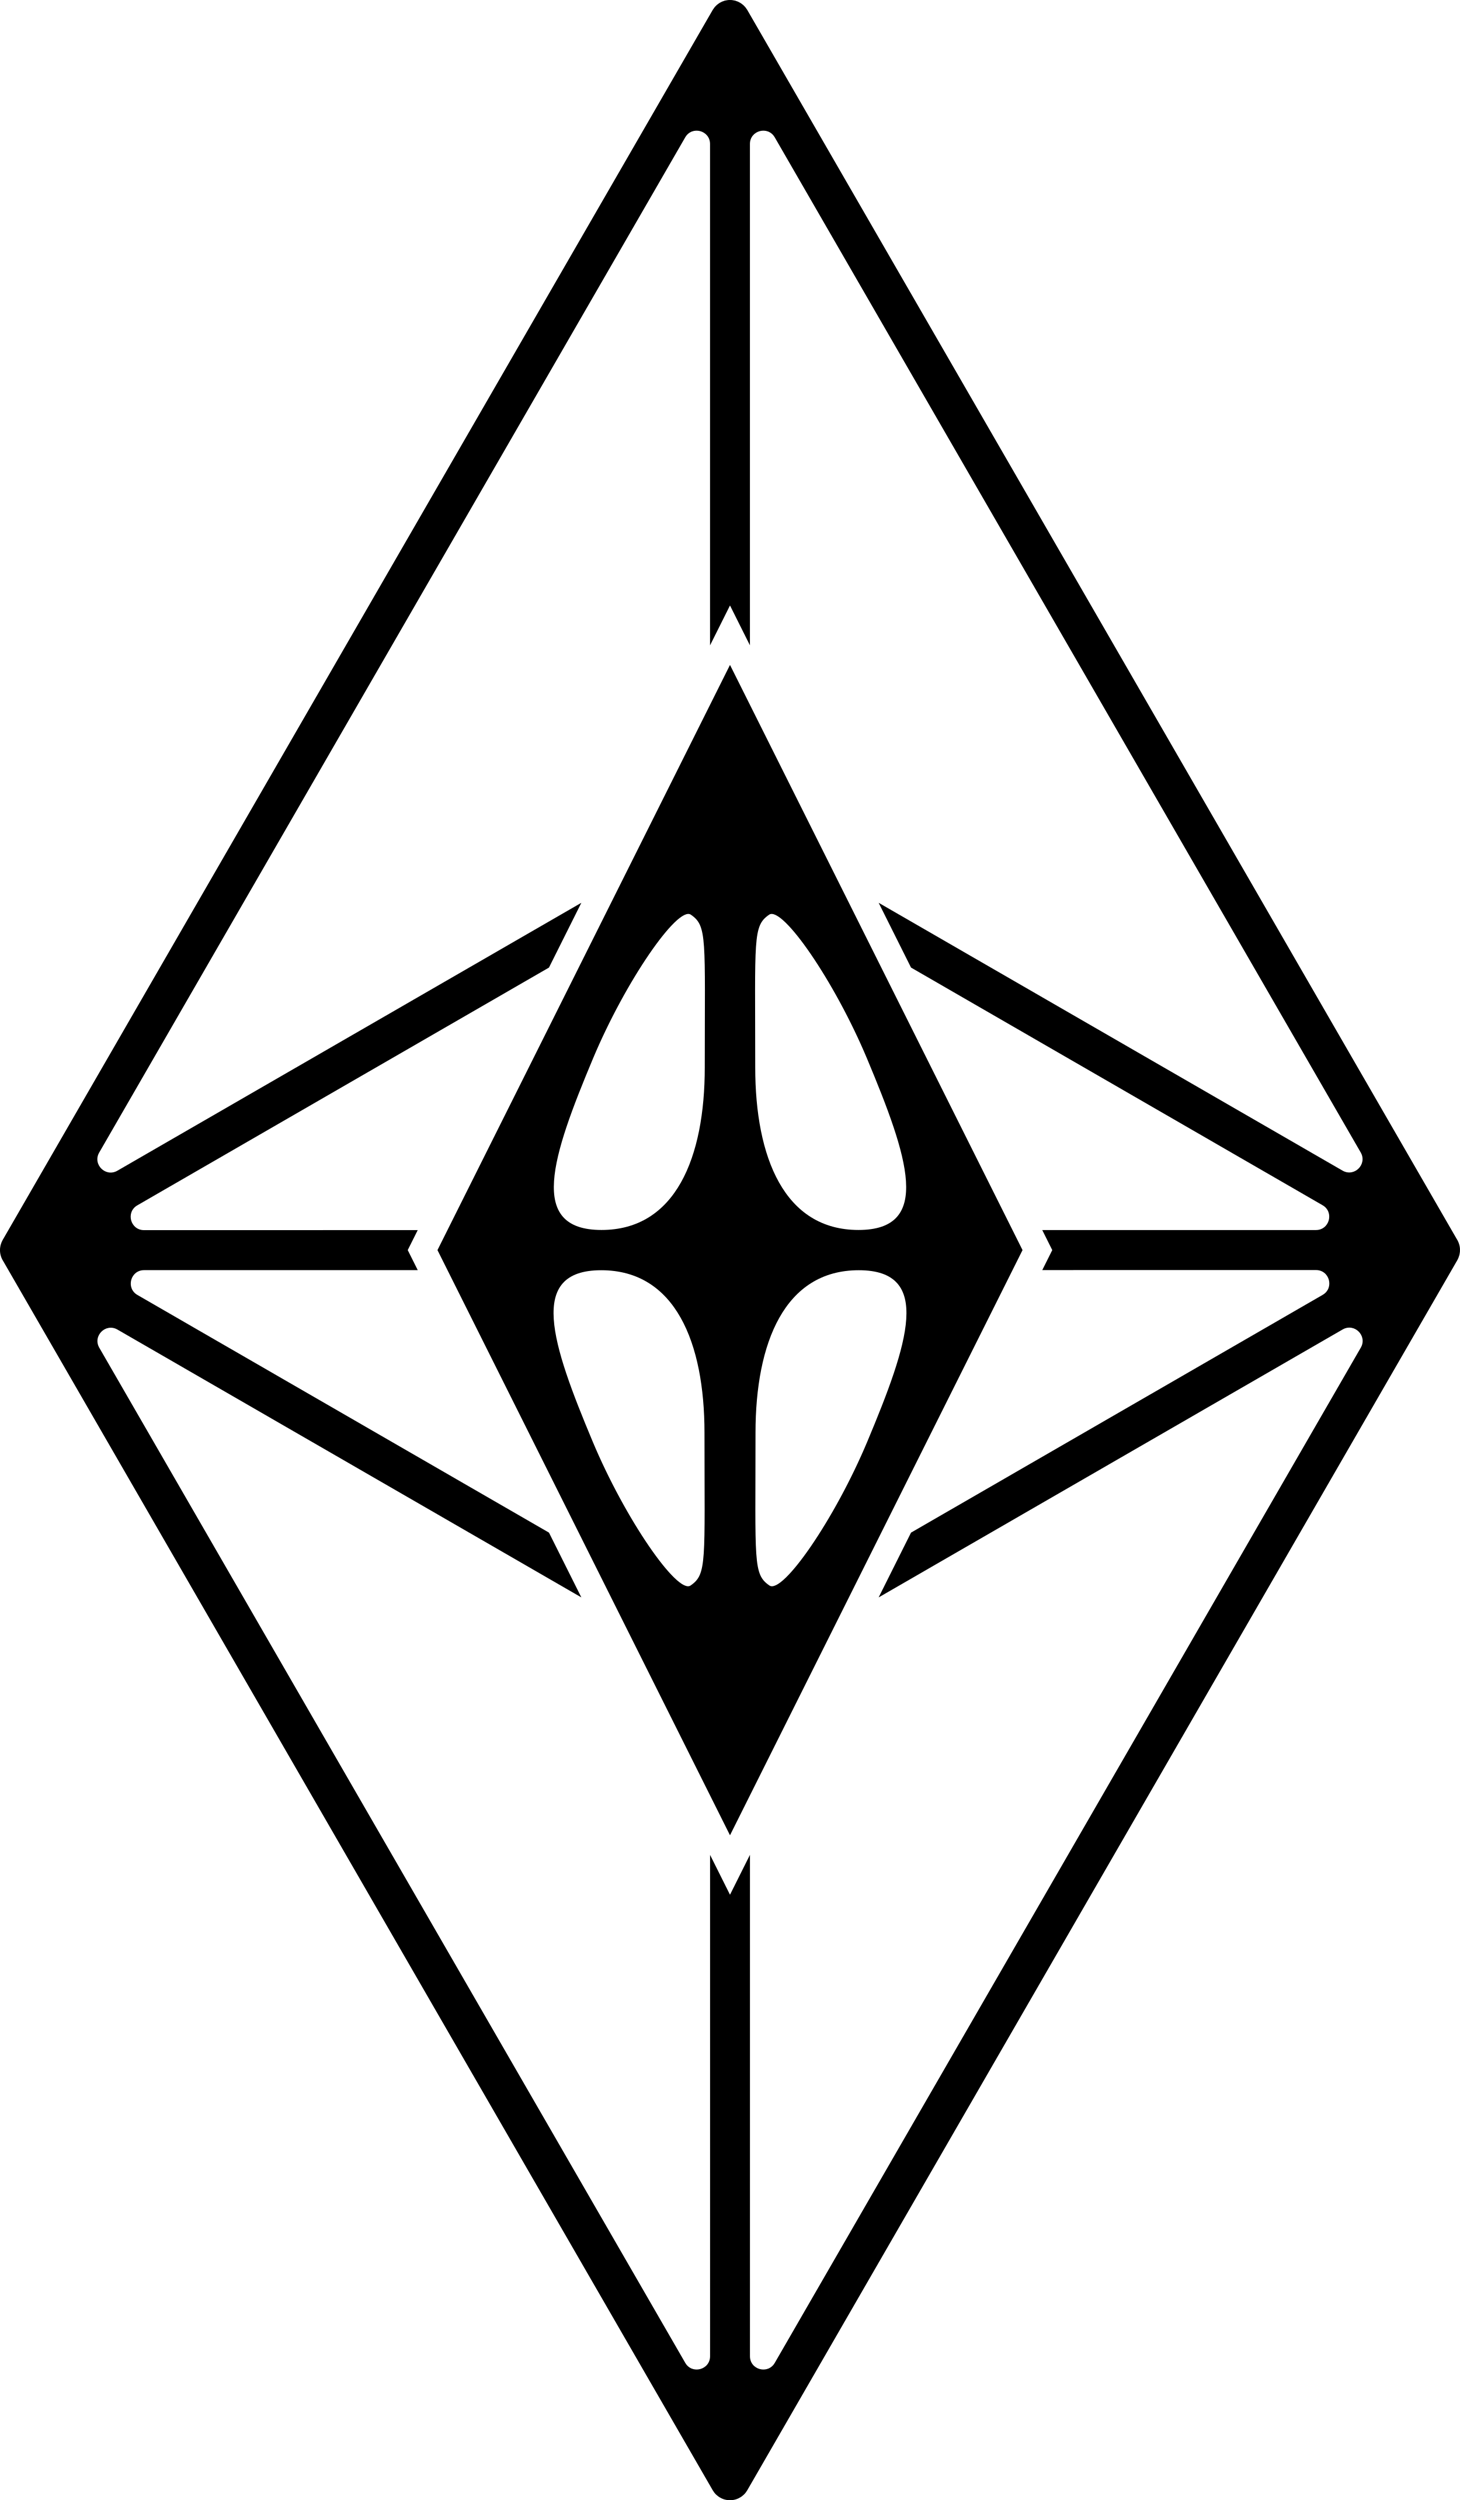<?xml version="1.0" encoding="utf-8"?>
<!-- Generator: Adobe Illustrator 29.3.0, SVG Export Plug-In . SVG Version: 9.03 Build 55982)  -->
<svg version="1.1" id="Layer_1" xmlns="http://www.w3.org/2000/svg" xmlns:xlink="http://www.w3.org/1999/xlink" x="0px" y="0px"
	 viewBox="0 0 306.283 524.409" style="enable-background:new 0 0 306.283 524.409;" xml:space="preserve">
<path d="M153.141,384.936l61.368-122.737l-61.368-122.737l-61.368,122.737L153.141,384.936z
	 M181.978,302.289c-6.823,16.305-17.799,32.151-20.558,30.264
	c-3.477-2.379-2.928-4.891-2.928-32.029c0-18.913,6.118-34.104,21.667-34.104
	S190.549,281.808,181.978,302.289z M161.362,191.845
	c2.758-1.887,13.734,13.959,20.558,30.264c8.571,20.481,13.73,35.868-1.819,35.868
	s-21.667-15.191-21.667-34.104C158.434,196.736,157.886,194.224,161.362,191.845z
	 M144.862,332.553c-2.758,1.887-13.734-13.959-20.558-30.264
	c-8.571-20.481-13.73-35.868,1.819-35.868s21.667,15.191,21.667,34.104
	C147.79,327.662,148.339,330.174,144.862,332.553z M124.363,222.109
	c6.823-16.305,17.799-32.151,20.558-30.264c3.477,2.379,2.928,4.89,2.928,32.029
	c0,18.913-6.118,34.104-21.667,34.104
	C110.632,257.978,115.792,242.59,124.363,222.109z"/>
<path d="M306.261,261.734c-0.007-0.062-0.018-0.122-0.028-0.184
	c-0.006-0.04-0.011-0.08-0.018-0.119c-0.004-0.019-0.005-0.039-0.009-0.058
	c-0.023-0.119-0.053-0.236-0.086-0.352c-0.004-0.013-0.009-0.026-0.013-0.04
	c-0.114-0.381-0.275-0.745-0.491-1.079L156.762,2.081
	c-0.044-0.076-0.1-0.142-0.149-0.214c-0.066-0.1-0.13-0.201-0.205-0.295
	c-0.073-0.091-0.153-0.173-0.233-0.257c-0.076-0.08-0.148-0.162-0.23-0.236
	c-0.089-0.081-0.184-0.151-0.279-0.223c-0.085-0.065-0.167-0.131-0.257-0.189
	c-0.105-0.068-0.214-0.124-0.324-0.182c-0.09-0.047-0.177-0.098-0.271-0.139
	c-0.126-0.055-0.256-0.097-0.387-0.139c-0.07-0.023-0.134-0.055-0.206-0.074
	c-0.018-0.005-0.035-0.005-0.053-0.01c-0.137-0.035-0.278-0.055-0.419-0.076
	c-0.087-0.013-0.174-0.032-0.261-0.04c-0.127-0.011-0.255-0.006-0.384-0.005
	c-0.102,0.001-0.203-0.004-0.304,0.004c-0.108,0.009-0.216,0.032-0.325,0.049
	c-0.12,0.019-0.241,0.035-0.359,0.065c-0.02,0.005-0.041,0.006-0.061,0.011
	c-0.082,0.022-0.156,0.058-0.235,0.085c-0.118,0.039-0.236,0.076-0.35,0.126
	c-0.103,0.045-0.199,0.1-0.297,0.152c-0.101,0.054-0.203,0.106-0.3,0.168
	c-0.096,0.062-0.184,0.133-0.275,0.202c-0.089,0.068-0.179,0.134-0.263,0.21
	c-0.086,0.078-0.164,0.164-0.243,0.249c-0.075,0.08-0.152,0.158-0.221,0.245
	c-0.079,0.099-0.146,0.205-0.216,0.311c-0.045,0.069-0.098,0.13-0.14,0.202
	L0.55,260.095c-0.168,0.291-0.284,0.597-0.376,0.909
	c-0.001,0.002-0.001,0.005-0.002,0.008c-0.008,0.026-0.015,0.051-0.022,0.077
	c-0.005,0.018-0.014,0.034-0.019,0.053c-0.004,0.013-0.004,0.027-0.007,0.04
	c-0.004,0.015-0.009,0.03-0.013,0.045c-0.001,0.006-0.003,0.011-0.005,0.017
	c-0.03,0.129-0.051,0.259-0.068,0.39c-0.003,0.024-0.006,0.048-0.009,0.072
	c-0.008,0.066-0.018,0.132-0.023,0.197c-0.001,0.008-0,0.017-0.001,0.025
	c-0.007,0.113-0.007,0.225-0.004,0.338c0,0.033-0.002,0.066-0.001,0.099
	c0.003,0.1,0.01,0.199,0.021,0.298c0.007,0.062,0.018,0.124,0.028,0.186
	c0.006,0.04,0.011,0.08,0.018,0.12c0.003,0.018,0.005,0.037,0.008,0.055
	c0.023,0.119,0.053,0.236,0.086,0.352c0.004,0.014,0.009,0.027,0.013,0.041
	c0.114,0.383,0.277,0.748,0.495,1.084l148.85,257.817
	c0.08,0.139,0.171,0.268,0.264,0.394c0.016,0.022,0.029,0.046,0.045,0.068
	c0.127,0.165,0.267,0.317,0.414,0.459c0.045,0.044,0.095,0.082,0.142,0.124
	c0.109,0.096,0.22,0.187,0.338,0.27c0.062,0.044,0.126,0.085,0.191,0.126
	c0.117,0.074,0.237,0.141,0.361,0.202c0.065,0.033,0.129,0.067,0.196,0.096
	c0.178,0.078,0.361,0.145,0.548,0.197c0.014,0.004,0.026,0.011,0.04,0.014
	c0.101,0.027,0.203,0.041,0.305,0.06c0.078,0.015,0.154,0.036,0.233,0.046
	c0.16,0.021,0.32,0.029,0.479,0.031c0.022,0,0.043,0.004,0.065,0.004
	c0,0,0-0,0-0c0,0,0,0,0,0
	c0.022,0,0.044-0.004,0.066-0.004c0.159-0.003,0.318-0.011,0.478-0.031
	c0.076-0.01,0.149-0.03,0.224-0.044c0.105-0.02,0.21-0.034,0.314-0.062
	c0.015-0.004,0.028-0.011,0.042-0.015c0.186-0.052,0.368-0.119,0.545-0.196
	c0.067-0.029,0.131-0.063,0.196-0.096c0.124-0.062,0.244-0.129,0.362-0.203
	c0.064-0.041,0.128-0.081,0.189-0.125c0.119-0.084,0.232-0.177,0.342-0.274
	c0.046-0.04,0.094-0.077,0.137-0.119c0.149-0.143,0.29-0.296,0.418-0.462
	c0.011-0.014,0.019-0.03,0.03-0.045c0.099-0.132,0.194-0.269,0.278-0.415
	l148.964-258.015c0.168-0.291,0.284-0.598,0.376-0.91
	c0-0.001,0.001-0.002,0.001-0.004c0.008-0.027,0.015-0.054,0.023-0.081
	c0.005-0.017,0.014-0.033,0.018-0.051c0.003-0.013,0.004-0.026,0.007-0.039
	c0.004-0.016,0.01-0.031,0.013-0.047c0.001-0.005,0.003-0.011,0.005-0.016
	c0.03-0.13,0.051-0.259,0.068-0.391c0.003-0.024,0.006-0.047,0.009-0.071
	c0.008-0.066,0.018-0.131,0.023-0.197c0.001-0.009,0-0.018,0.001-0.027
	c0.007-0.113,0.006-0.224,0.004-0.337c-0-0.033,0.002-0.065,0.001-0.098
	C306.278,261.933,306.272,261.834,306.261,261.734z M285.473,282.658L162.534,495.594
	c-1.427,2.472-5.205,1.459-5.205-1.395v-105.164l-4.188,8.375l-4.181-8.362v105.151
	c0,2.854-3.778,3.866-5.205,1.395L20.829,282.678
	c-1.427-2.471,1.339-5.237,3.81-3.811l97.32,56.177l-6.795-13.589
	l-86.335-49.846c-2.471-1.427-1.459-5.205,1.394-5.205l57.413-0.005l-2.101-4.202
	l2.096-4.191l-57.425,0.005c-2.854,0-3.867-3.778-1.395-5.205l86.353-49.865
	l6.795-13.591l-97.339,56.198c-2.472,1.427-5.237-1.339-3.81-3.81L143.748,28.805
	c1.427-2.472,5.205-1.459,5.205,1.395v105.164l4.188-8.375l4.181,8.362V30.199
	c0-2.854,3.778-3.866,5.205-1.395l122.927,212.915
	c1.427,2.471-1.339,5.237-3.81,3.811l-97.32-56.177l6.794,13.589l86.336,49.846
	c2.471,1.427,1.459,5.205-1.394,5.205l-57.414,0.005l2.101,4.201l-2.095,4.191
	l57.425-0.005c2.854-0,3.867,3.778,1.395,5.205l-86.353,49.865l-6.796,13.592
	l97.339-56.199C284.134,277.421,286.9,280.187,285.473,282.658z"/>
</svg>
